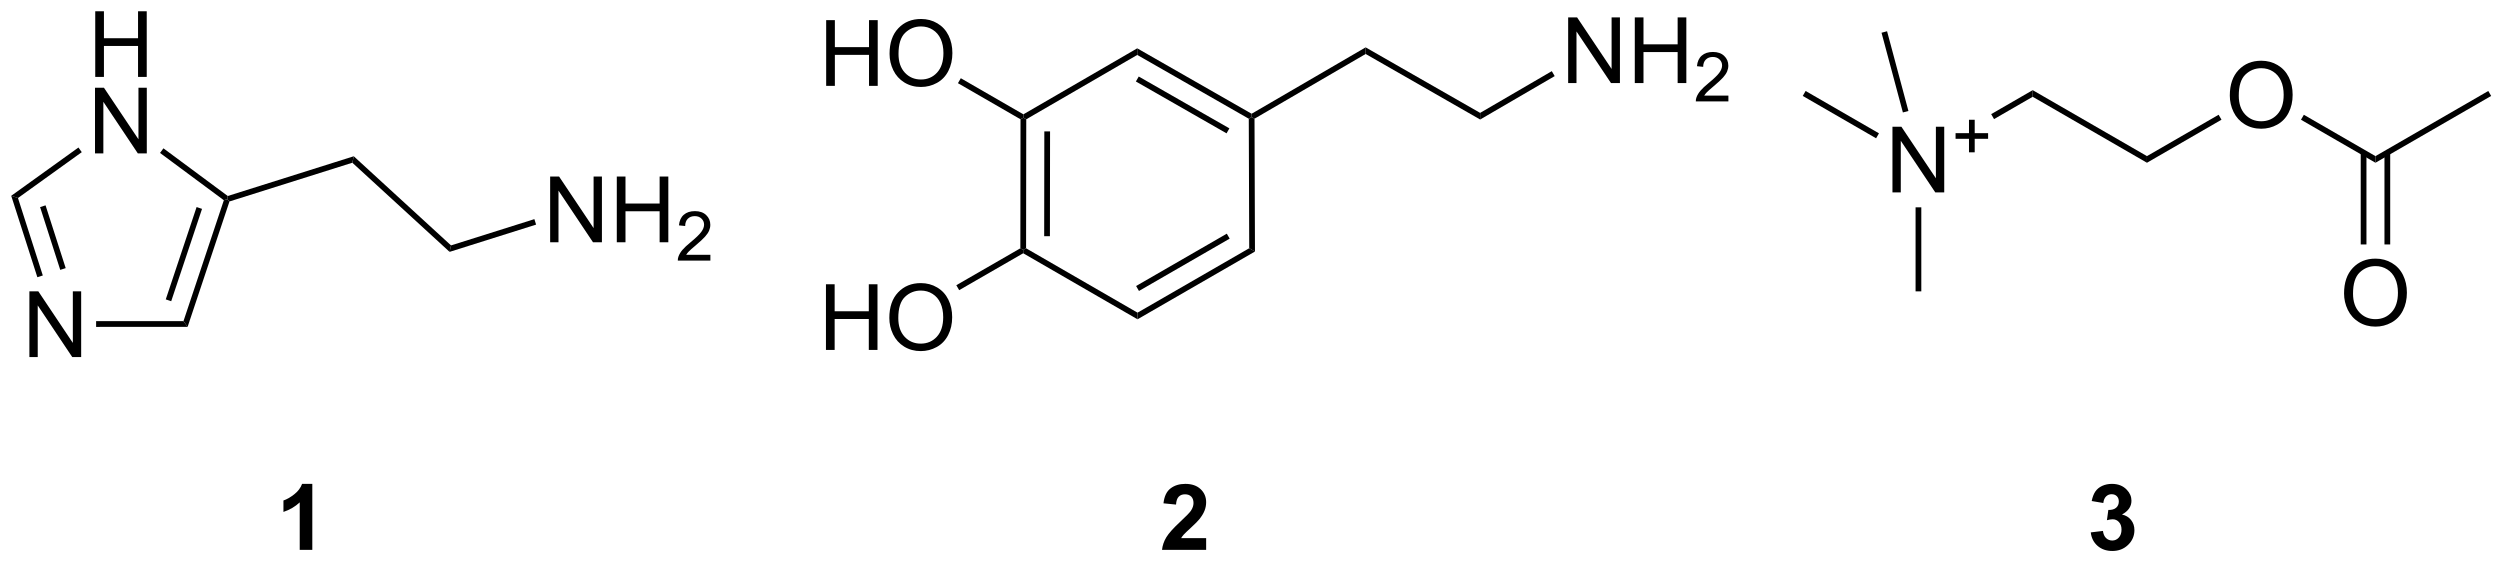 <?xml version="1.0" encoding="UTF-8"?>
<!DOCTYPE svg PUBLIC '-//W3C//DTD SVG 1.0//EN'
          'http://www.w3.org/TR/2001/REC-SVG-20010904/DTD/svg10.dtd'>
<svg stroke-dasharray="none" shape-rendering="auto" xmlns="http://www.w3.org/2000/svg" font-family="'Dialog'" text-rendering="auto" width="90" fill-opacity="1" color-interpolation="auto" color-rendering="auto" preserveAspectRatio="xMidYMid meet" font-size="12px" viewBox="0 0 90 21" fill="black" xmlns:xlink="http://www.w3.org/1999/xlink" stroke="black" image-rendering="auto" stroke-miterlimit="10" stroke-linecap="square" stroke-linejoin="miter" font-style="normal" stroke-width="1" height="21" stroke-dashoffset="0" font-weight="normal" stroke-opacity="1"
><!--Generated by the Batik Graphics2D SVG Generator--><defs id="genericDefs"
  /><g
  ><defs id="defs1"
    ><clipPath clipPathUnits="userSpaceOnUse" id="clipPath1"
      ><path d="M0.646 1.596 L224.996 1.596 L224.996 51.97 L0.646 51.97 L0.646 1.596 Z"
      /></clipPath
      ><clipPath clipPathUnits="userSpaceOnUse" id="clipPath2"
      ><path d="M7.266 29.335 L7.266 78.309 L225.378 78.309 L225.378 29.335 Z"
      /></clipPath
    ></defs
    ><g transform="scale(0.401,0.401) translate(-0.646,-1.596) matrix(1.029,0,0,1.029,-6.828,-28.578)"
    ><path d="M15.573 36.034 L15.573 30.307 L16.331 30.307 L16.331 32.659 L19.307 32.659 L19.307 30.307 L20.065 30.307 L20.065 36.034 L19.307 36.034 L19.307 33.333 L16.331 33.333 L16.331 36.034 L15.573 36.034 Z" stroke="none" clip-path="url(#clipPath2)"
    /></g
    ><g transform="matrix(0.413,0,0,0.413,-2.998,-12.105)"
    ><path d="M15.541 42.684 L15.541 36.957 L16.32 36.957 L19.328 41.452 L19.328 36.957 L20.055 36.957 L20.055 42.684 L19.276 42.684 L16.268 38.184 L16.268 42.684 L15.541 42.684 Z" stroke="none" clip-path="url(#clipPath2)"
    /></g
    ><g transform="matrix(0.413,0,0,0.413,-2.998,-12.105)"
    ><path d="M9.821 60.432 L9.821 54.706 L10.6 54.706 L13.608 59.2 L13.608 54.706 L14.334 54.706 L14.334 60.432 L13.556 60.432 L10.548 55.932 L10.548 60.432 L9.821 60.432 Z" stroke="none" clip-path="url(#clipPath2)"
    /></g
    ><g transform="matrix(0.413,0,0,0.413,-2.998,-12.105)"
    ><path d="M55.214 50.426 L55.214 44.699 L55.993 44.699 L59.001 49.194 L59.001 44.699 L59.727 44.699 L59.727 50.426 L58.948 50.426 L55.941 45.926 L55.941 50.426 L55.214 50.426 ZM61.023 50.426 L61.023 44.699 L61.781 44.699 L61.781 47.051 L64.757 47.051 L64.757 44.699 L65.515 44.699 L65.515 50.426 L64.757 50.426 L64.757 47.725 L61.781 47.725 L61.781 50.426 L61.023 50.426 Z" stroke="none" clip-path="url(#clipPath2)"
    /></g
    ><g transform="matrix(0.413,0,0,0.413,-2.998,-12.105)"
    ><path d="M69.181 51.518 L69.181 52.026 L66.341 52.026 Q66.335 51.834 66.403 51.659 Q66.511 51.37 66.749 51.088 Q66.99 50.807 67.441 50.438 Q68.14 49.864 68.386 49.528 Q68.632 49.192 68.632 48.893 Q68.632 48.581 68.407 48.366 Q68.185 48.149 67.823 48.149 Q67.443 48.149 67.214 48.377 Q66.986 48.606 66.984 49.01 L66.441 48.956 Q66.497 48.348 66.861 48.032 Q67.224 47.713 67.835 47.713 Q68.454 47.713 68.814 48.057 Q69.175 48.399 69.175 48.905 Q69.175 49.163 69.07 49.413 Q68.964 49.661 68.718 49.936 Q68.474 50.211 67.906 50.692 Q67.431 51.09 67.296 51.233 Q67.161 51.375 67.073 51.518 L69.181 51.518 Z" stroke="none" clip-path="url(#clipPath2)"
    /></g
    ><g transform="matrix(0.413,0,0,0.413,-2.998,-12.105)"
    ><path d="M79.274 36.792 L79.274 31.065 L80.032 31.065 L80.032 33.417 L83.009 33.417 L83.009 31.065 L83.767 31.065 L83.767 36.792 L83.009 36.792 L83.009 34.092 L80.032 34.092 L80.032 36.792 L79.274 36.792 ZM84.799 34.003 Q84.799 32.576 85.565 31.771 Q86.33 30.964 87.541 30.964 Q88.333 30.964 88.968 31.344 Q89.606 31.722 89.94 32.399 Q90.276 33.076 90.276 33.935 Q90.276 34.808 89.924 35.495 Q89.573 36.183 88.927 36.537 Q88.284 36.891 87.536 36.891 Q86.729 36.891 86.091 36.5 Q85.455 36.107 85.127 35.433 Q84.799 34.755 84.799 34.003 ZM85.58 34.013 Q85.58 35.05 86.135 35.646 Q86.692 36.24 87.534 36.24 Q88.388 36.24 88.94 35.638 Q89.495 35.037 89.495 33.933 Q89.495 33.232 89.257 32.711 Q89.02 32.19 88.565 31.904 Q88.112 31.615 87.544 31.615 Q86.739 31.615 86.159 32.17 Q85.58 32.722 85.58 34.013 Z" stroke="none" clip-path="url(#clipPath2)"
    /></g
    ><g transform="matrix(0.413,0,0,0.413,-2.998,-12.105)"
    ><path d="M79.255 59.815 L79.255 54.088 L80.013 54.088 L80.013 56.44 L82.99 56.44 L82.99 54.088 L83.747 54.088 L83.747 59.815 L82.99 59.815 L82.99 57.114 L80.013 57.114 L80.013 59.815 L79.255 59.815 ZM84.78 57.026 Q84.78 55.599 85.546 54.794 Q86.311 53.987 87.522 53.987 Q88.314 53.987 88.949 54.367 Q89.587 54.744 89.921 55.422 Q90.257 56.099 90.257 56.958 Q90.257 57.83 89.905 58.518 Q89.553 59.205 88.908 59.559 Q88.264 59.914 87.517 59.914 Q86.71 59.914 86.072 59.523 Q85.436 59.13 85.108 58.455 Q84.78 57.778 84.78 57.026 ZM85.561 57.036 Q85.561 58.072 86.116 58.669 Q86.673 59.263 87.514 59.263 Q88.368 59.263 88.921 58.661 Q89.475 58.059 89.475 56.955 Q89.475 56.255 89.238 55.734 Q89.001 55.213 88.546 54.927 Q88.093 54.638 87.525 54.638 Q86.72 54.638 86.139 55.192 Q85.561 55.744 85.561 57.036 Z" stroke="none" clip-path="url(#clipPath2)"
    /></g
    ><g transform="matrix(0.413,0,0,0.413,-2.998,-12.105)"
    ><path d="M143.951 36.551 L143.951 30.825 L144.729 30.825 L147.737 35.32 L147.737 30.825 L148.464 30.825 L148.464 36.551 L147.685 36.551 L144.677 32.051 L144.677 36.551 L143.951 36.551 ZM149.759 36.551 L149.759 30.825 L150.517 30.825 L150.517 33.176 L153.494 33.176 L153.494 30.825 L154.252 30.825 L154.252 36.551 L153.494 36.551 L153.494 33.851 L150.517 33.851 L150.517 36.551 L149.759 36.551 Z" stroke="none" clip-path="url(#clipPath2)"
    /></g
    ><g transform="matrix(0.413,0,0,0.413,-2.998,-12.105)"
    ><path d="M157.918 37.644 L157.918 38.151 L155.078 38.151 Q155.072 37.96 155.14 37.784 Q155.248 37.495 155.486 37.214 Q155.726 36.933 156.177 36.564 Q156.877 35.989 157.123 35.654 Q157.369 35.318 157.369 35.019 Q157.369 34.706 157.144 34.491 Q156.922 34.275 156.56 34.275 Q156.179 34.275 155.951 34.503 Q155.722 34.732 155.72 35.136 L155.177 35.081 Q155.234 34.474 155.597 34.157 Q155.961 33.839 156.572 33.839 Q157.191 33.839 157.55 34.183 Q157.912 34.525 157.912 35.03 Q157.912 35.288 157.806 35.538 Q157.701 35.786 157.455 36.062 Q157.211 36.337 156.642 36.818 Q156.168 37.216 156.033 37.358 Q155.898 37.501 155.81 37.644 L157.918 37.644 Z" stroke="none" clip-path="url(#clipPath2)"
    /></g
    ><g transform="matrix(0.413,0,0,0.413,-2.998,-12.105)"
    ><path d="M172.219 46.082 L172.219 40.355 L172.997 40.355 L176.005 44.85 L176.005 40.355 L176.732 40.355 L176.732 46.082 L175.953 46.082 L172.945 41.582 L172.945 46.082 L172.219 46.082 Z" stroke="none" clip-path="url(#clipPath2)"
    /></g
    ><g transform="matrix(0.413,0,0,0.413,-2.998,-12.105)"
    ><path d="M178.89 42.587 L178.89 41.409 L177.72 41.409 L177.72 40.917 L178.89 40.917 L178.89 39.749 L179.388 39.749 L179.388 40.917 L180.556 40.917 L180.556 41.409 L179.388 41.409 L179.388 42.587 L178.89 42.587 Z" stroke="none" clip-path="url(#clipPath2)"
    /></g
    ><g transform="matrix(0.413,0,0,0.413,-2.998,-12.105)"
    ><path d="M201.625 37.643 Q201.625 36.216 202.391 35.411 Q203.156 34.604 204.367 34.604 Q205.159 34.604 205.794 34.984 Q206.432 35.362 206.766 36.039 Q207.102 36.716 207.102 37.575 Q207.102 38.448 206.75 39.135 Q206.399 39.823 205.753 40.177 Q205.109 40.531 204.362 40.531 Q203.555 40.531 202.917 40.14 Q202.281 39.747 201.953 39.073 Q201.625 38.395 201.625 37.643 ZM202.406 37.653 Q202.406 38.69 202.961 39.286 Q203.518 39.88 204.359 39.88 Q205.214 39.88 205.766 39.278 Q206.32 38.677 206.32 37.573 Q206.32 36.872 206.083 36.351 Q205.846 35.83 205.391 35.544 Q204.938 35.255 204.37 35.255 Q203.565 35.255 202.984 35.81 Q202.406 36.362 202.406 37.653 Z" stroke="none" clip-path="url(#clipPath2)"
    /></g
    ><g transform="matrix(0.413,0,0,0.413,-2.998,-12.105)"
    ><path d="M211.584 54.893 Q211.584 53.466 212.35 52.661 Q213.116 51.854 214.327 51.854 Q215.118 51.854 215.754 52.234 Q216.392 52.612 216.725 53.289 Q217.061 53.966 217.061 54.825 Q217.061 55.698 216.709 56.385 Q216.358 57.073 215.712 57.427 Q215.069 57.781 214.321 57.781 Q213.514 57.781 212.876 57.39 Q212.241 56.997 211.912 56.323 Q211.584 55.645 211.584 54.893 ZM212.366 54.903 Q212.366 55.94 212.92 56.536 Q213.478 57.13 214.319 57.13 Q215.173 57.13 215.725 56.528 Q216.28 55.927 216.28 54.823 Q216.28 54.122 216.043 53.601 Q215.806 53.08 215.35 52.794 Q214.897 52.505 214.329 52.505 Q213.524 52.505 212.944 53.06 Q212.366 53.612 212.366 54.903 Z" stroke="none" clip-path="url(#clipPath2)"
    /></g
    ><g transform="matrix(0.413,0,0,0.413,-2.998,-12.105)"
    ><path d="M34.482 77.238 L33.385 77.238 L33.385 73.1 Q32.784 73.662 31.966 73.933 L31.966 72.936 Q32.396 72.795 32.898 72.405 Q33.404 72.011 33.591 71.488 L34.482 71.488 L34.482 77.238 Z" stroke="none" clip-path="url(#clipPath2)"
    /></g
    ><g transform="matrix(0.413,0,0,0.413,-2.998,-12.105)"
    ><path d="M14.096 42.168 L14.387 42.574 L8.825 46.571 L8.238 46.377 Z" stroke="none" clip-path="url(#clipPath2)"
    /></g
    ><g transform="matrix(0.413,0,0,0.413,-2.998,-12.105)"
    ><path d="M8.238 46.377 L8.825 46.571 L10.991 53.322 L10.515 53.474 ZM10.754 47.362 L12.51 52.834 L12.986 52.682 L11.23 47.209 Z" stroke="none" clip-path="url(#clipPath2)"
    /></g
    ><g transform="matrix(0.413,0,0,0.413,-2.998,-12.105)"
    ><path d="M15.637 57.805 L15.637 57.305 L23.253 57.3 L23.613 57.8 Z" stroke="none" clip-path="url(#clipPath2)"
    /></g
    ><g transform="matrix(0.413,0,0,0.413,-2.998,-12.105)"
    ><path d="M23.613 57.8 L23.253 57.3 L26.771 46.764 L27.066 46.671 L27.262 46.871 ZM22.183 55.566 L24.87 47.517 L24.396 47.358 L21.708 55.407 Z" stroke="none" clip-path="url(#clipPath2)"
    /></g
    ><g transform="matrix(0.413,0,0,0.413,-2.998,-12.105)"
    ><path d="M27.112 46.394 L27.066 46.671 L26.771 46.764 L21.208 42.641 L21.506 42.239 Z" stroke="none" clip-path="url(#clipPath2)"
    /></g
    ><g transform="matrix(0.413,0,0,0.413,-2.998,-12.105)"
    ><path d="M27.262 46.871 L27.066 46.671 L27.112 46.394 L38.096 42.931 L37.971 43.495 Z" stroke="none" clip-path="url(#clipPath2)"
    /></g
    ><g transform="matrix(0.413,0,0,0.413,-2.998,-12.105)"
    ><path d="M37.971 43.495 L38.096 42.931 L46.574 50.701 L46.449 51.265 Z" stroke="none" clip-path="url(#clipPath2)"
    /></g
    ><g transform="matrix(0.413,0,0,0.413,-2.998,-12.105)"
    ><path d="M46.449 51.265 L46.574 50.701 L53.839 48.411 L53.989 48.888 Z" stroke="none" clip-path="url(#clipPath2)"
    /></g
    ><g transform="matrix(0.413,0,0,0.413,-2.998,-12.105)"
    ><path d="M96.215 39.709 L96.466 39.565 L96.715 39.709 L96.7 50.953 L96.45 51.098 L96.2 50.953 ZM98.29 40.761 L98.277 49.9 L98.777 49.901 L98.79 40.762 Z" stroke="none" clip-path="url(#clipPath2)"
    /></g
    ><g transform="matrix(0.413,0,0,0.413,-2.998,-12.105)"
    ><path d="M96.449 51.386 L96.45 51.098 L96.7 50.953 L106.414 56.564 L106.413 57.142 Z" stroke="none" clip-path="url(#clipPath2)"
    /></g
    ><g transform="matrix(0.413,0,0,0.413,-2.998,-12.105)"
    ><path d="M106.413 57.142 L106.414 56.564 L116.15 50.947 L116.651 51.235 ZM106.539 54.673 L114.446 50.111 L114.196 49.678 L106.289 54.24 Z" stroke="none" clip-path="url(#clipPath2)"
    /></g
    ><g transform="matrix(0.413,0,0,0.413,-2.998,-12.105)"
    ><path d="M116.651 51.235 L116.15 50.947 L116.111 39.659 L116.36 39.514 L116.611 39.657 Z" stroke="none" clip-path="url(#clipPath2)"
    /></g
    ><g transform="matrix(0.413,0,0,0.413,-2.998,-12.105)"
    ><path d="M116.359 39.225 L116.36 39.514 L116.111 39.659 L106.389 34.099 L106.388 33.522 ZM114.421 40.499 L106.52 35.98 L106.271 36.414 L114.173 40.933 Z" stroke="none" clip-path="url(#clipPath2)"
    /></g
    ><g transform="matrix(0.413,0,0,0.413,-2.998,-12.105)"
    ><path d="M106.388 33.522 L106.389 34.099 L96.715 39.709 L96.466 39.565 L96.465 39.276 Z" stroke="none" clip-path="url(#clipPath2)"
    /></g
    ><g transform="matrix(0.413,0,0,0.413,-2.998,-12.105)"
    ><path d="M96.465 39.276 L96.466 39.565 L96.215 39.709 L90.76 36.561 L91.01 36.128 Z" stroke="none" clip-path="url(#clipPath2)"
    /></g
    ><g transform="matrix(0.413,0,0,0.413,-2.998,-12.105)"
    ><path d="M96.2 50.953 L96.45 51.098 L96.449 51.386 L90.867 54.603 L90.618 54.17 Z" stroke="none" clip-path="url(#clipPath2)"
    /></g
    ><g transform="matrix(0.413,0,0,0.413,-2.998,-12.105)"
    ><path d="M116.611 39.657 L116.36 39.514 L116.359 39.225 L126.297 33.438 L126.299 34.015 Z" stroke="none" clip-path="url(#clipPath2)"
    /></g
    ><g transform="matrix(0.413,0,0,0.413,-2.998,-12.105)"
    ><path d="M126.299 34.015 L126.297 33.438 L136.278 39.15 L136.28 39.728 Z" stroke="none" clip-path="url(#clipPath2)"
    /></g
    ><g transform="matrix(0.413,0,0,0.413,-2.998,-12.105)"
    ><path d="M136.28 39.728 L136.278 39.15 L142.525 35.512 L142.777 35.944 Z" stroke="none" clip-path="url(#clipPath2)"
    /></g
    ><g transform="matrix(0.413,0,0,0.413,-2.998,-12.105)"
    ><path d="M181.074 39.691 L180.824 39.258 L184.443 37.168 L184.443 37.746 Z" stroke="none" clip-path="url(#clipPath2)"
    /></g
    ><g transform="matrix(0.413,0,0,0.413,-2.998,-12.105)"
    ><path d="M184.443 37.746 L184.443 37.168 L194.403 42.918 L194.403 43.496 Z" stroke="none" clip-path="url(#clipPath2)"
    /></g
    ><g transform="matrix(0.413,0,0,0.413,-2.998,-12.105)"
    ><path d="M194.403 43.496 L194.403 42.918 L200.65 39.312 L200.9 39.745 Z" stroke="none" clip-path="url(#clipPath2)"
    /></g
    ><g transform="matrix(0.413,0,0,0.413,-2.998,-12.105)"
    ><path d="M207.829 39.747 L208.079 39.314 L214.321 42.918 L214.321 43.496 Z" stroke="none" clip-path="url(#clipPath2)"
    /></g
    ><g transform="matrix(0.413,0,0,0.413,-2.998,-12.105)"
    ><path d="M214.321 43.496 L214.321 42.918 L224.156 37.24 L224.406 37.673 Z" stroke="none" clip-path="url(#clipPath2)"
    /></g
    ><g transform="matrix(0.413,0,0,0.413,-2.998,-12.105)"
    ><path d="M213.036 42.609 L213.036 50.618 L213.536 50.618 L213.536 42.609 ZM215.106 42.609 L215.106 50.618 L215.606 50.618 L215.606 42.609 Z" stroke="none" clip-path="url(#clipPath2)"
    /></g
    ><g transform="matrix(0.413,0,0,0.413,-2.998,-12.105)"
    ><path d="M171.043 40.932 L170.793 41.365 L164.4 37.673 L164.65 37.24 Z" stroke="none" clip-path="url(#clipPath2)"
    /></g
    ><g transform="matrix(0.413,0,0,0.413,-2.998,-12.105)"
    ><path d="M174.234 47.382 L174.734 47.382 L174.734 54.707 L174.234 54.707 Z" stroke="none" clip-path="url(#clipPath2)"
    /></g
    ><g transform="matrix(0.413,0,0,0.413,-2.998,-12.105)"
    ><path d="M173.611 38.983 L173.128 39.112 L171.266 32.164 L171.749 32.034 Z" stroke="none" clip-path="url(#clipPath2)"
    /></g
    ><g transform="matrix(0.413,0,0,0.413,-2.998,-12.105)"
    ><path d="M112.395 76.217 L112.395 77.238 L108.549 77.238 Q108.611 76.66 108.924 76.142 Q109.236 75.623 110.158 74.769 Q110.9 74.076 111.067 73.832 Q111.293 73.491 111.293 73.16 Q111.293 72.793 111.096 72.595 Q110.9 72.397 110.551 72.397 Q110.207 72.397 110.004 72.605 Q109.801 72.811 109.77 73.293 L108.676 73.183 Q108.775 72.277 109.291 71.884 Q109.806 71.488 110.58 71.488 Q111.426 71.488 111.911 71.946 Q112.395 72.402 112.395 73.082 Q112.395 73.467 112.257 73.819 Q112.119 74.168 111.817 74.55 Q111.619 74.803 111.098 75.28 Q110.58 75.756 110.439 75.912 Q110.301 76.069 110.215 76.217 L112.395 76.217 Z" stroke="none" clip-path="url(#clipPath2)"
    /></g
    ><g transform="matrix(0.413,0,0,0.413,-2.998,-12.105)"
    ><path d="M189.505 75.717 L190.567 75.59 Q190.617 75.996 190.838 76.212 Q191.062 76.425 191.38 76.425 Q191.718 76.425 191.95 76.168 Q192.185 75.91 192.185 75.472 Q192.185 75.058 191.961 74.816 Q191.739 74.574 191.419 74.574 Q191.208 74.574 190.914 74.655 L191.036 73.761 Q191.481 73.772 191.716 73.569 Q191.95 73.363 191.95 73.022 Q191.95 72.733 191.778 72.561 Q191.606 72.389 191.32 72.389 Q191.039 72.389 190.838 72.584 Q190.64 72.78 190.599 73.155 L189.586 72.983 Q189.692 72.465 189.903 72.155 Q190.117 71.842 190.497 71.665 Q190.88 71.488 191.351 71.488 Q192.161 71.488 192.648 72.004 Q193.052 72.425 193.052 72.957 Q193.052 73.709 192.226 74.16 Q192.718 74.264 193.013 74.631 Q193.31 74.998 193.31 75.519 Q193.31 76.272 192.757 76.806 Q192.208 77.337 191.388 77.337 Q190.609 77.337 190.096 76.889 Q189.586 76.441 189.505 75.717 Z" stroke="none" clip-path="url(#clipPath2)"
    /></g
  ></g
></svg
>
